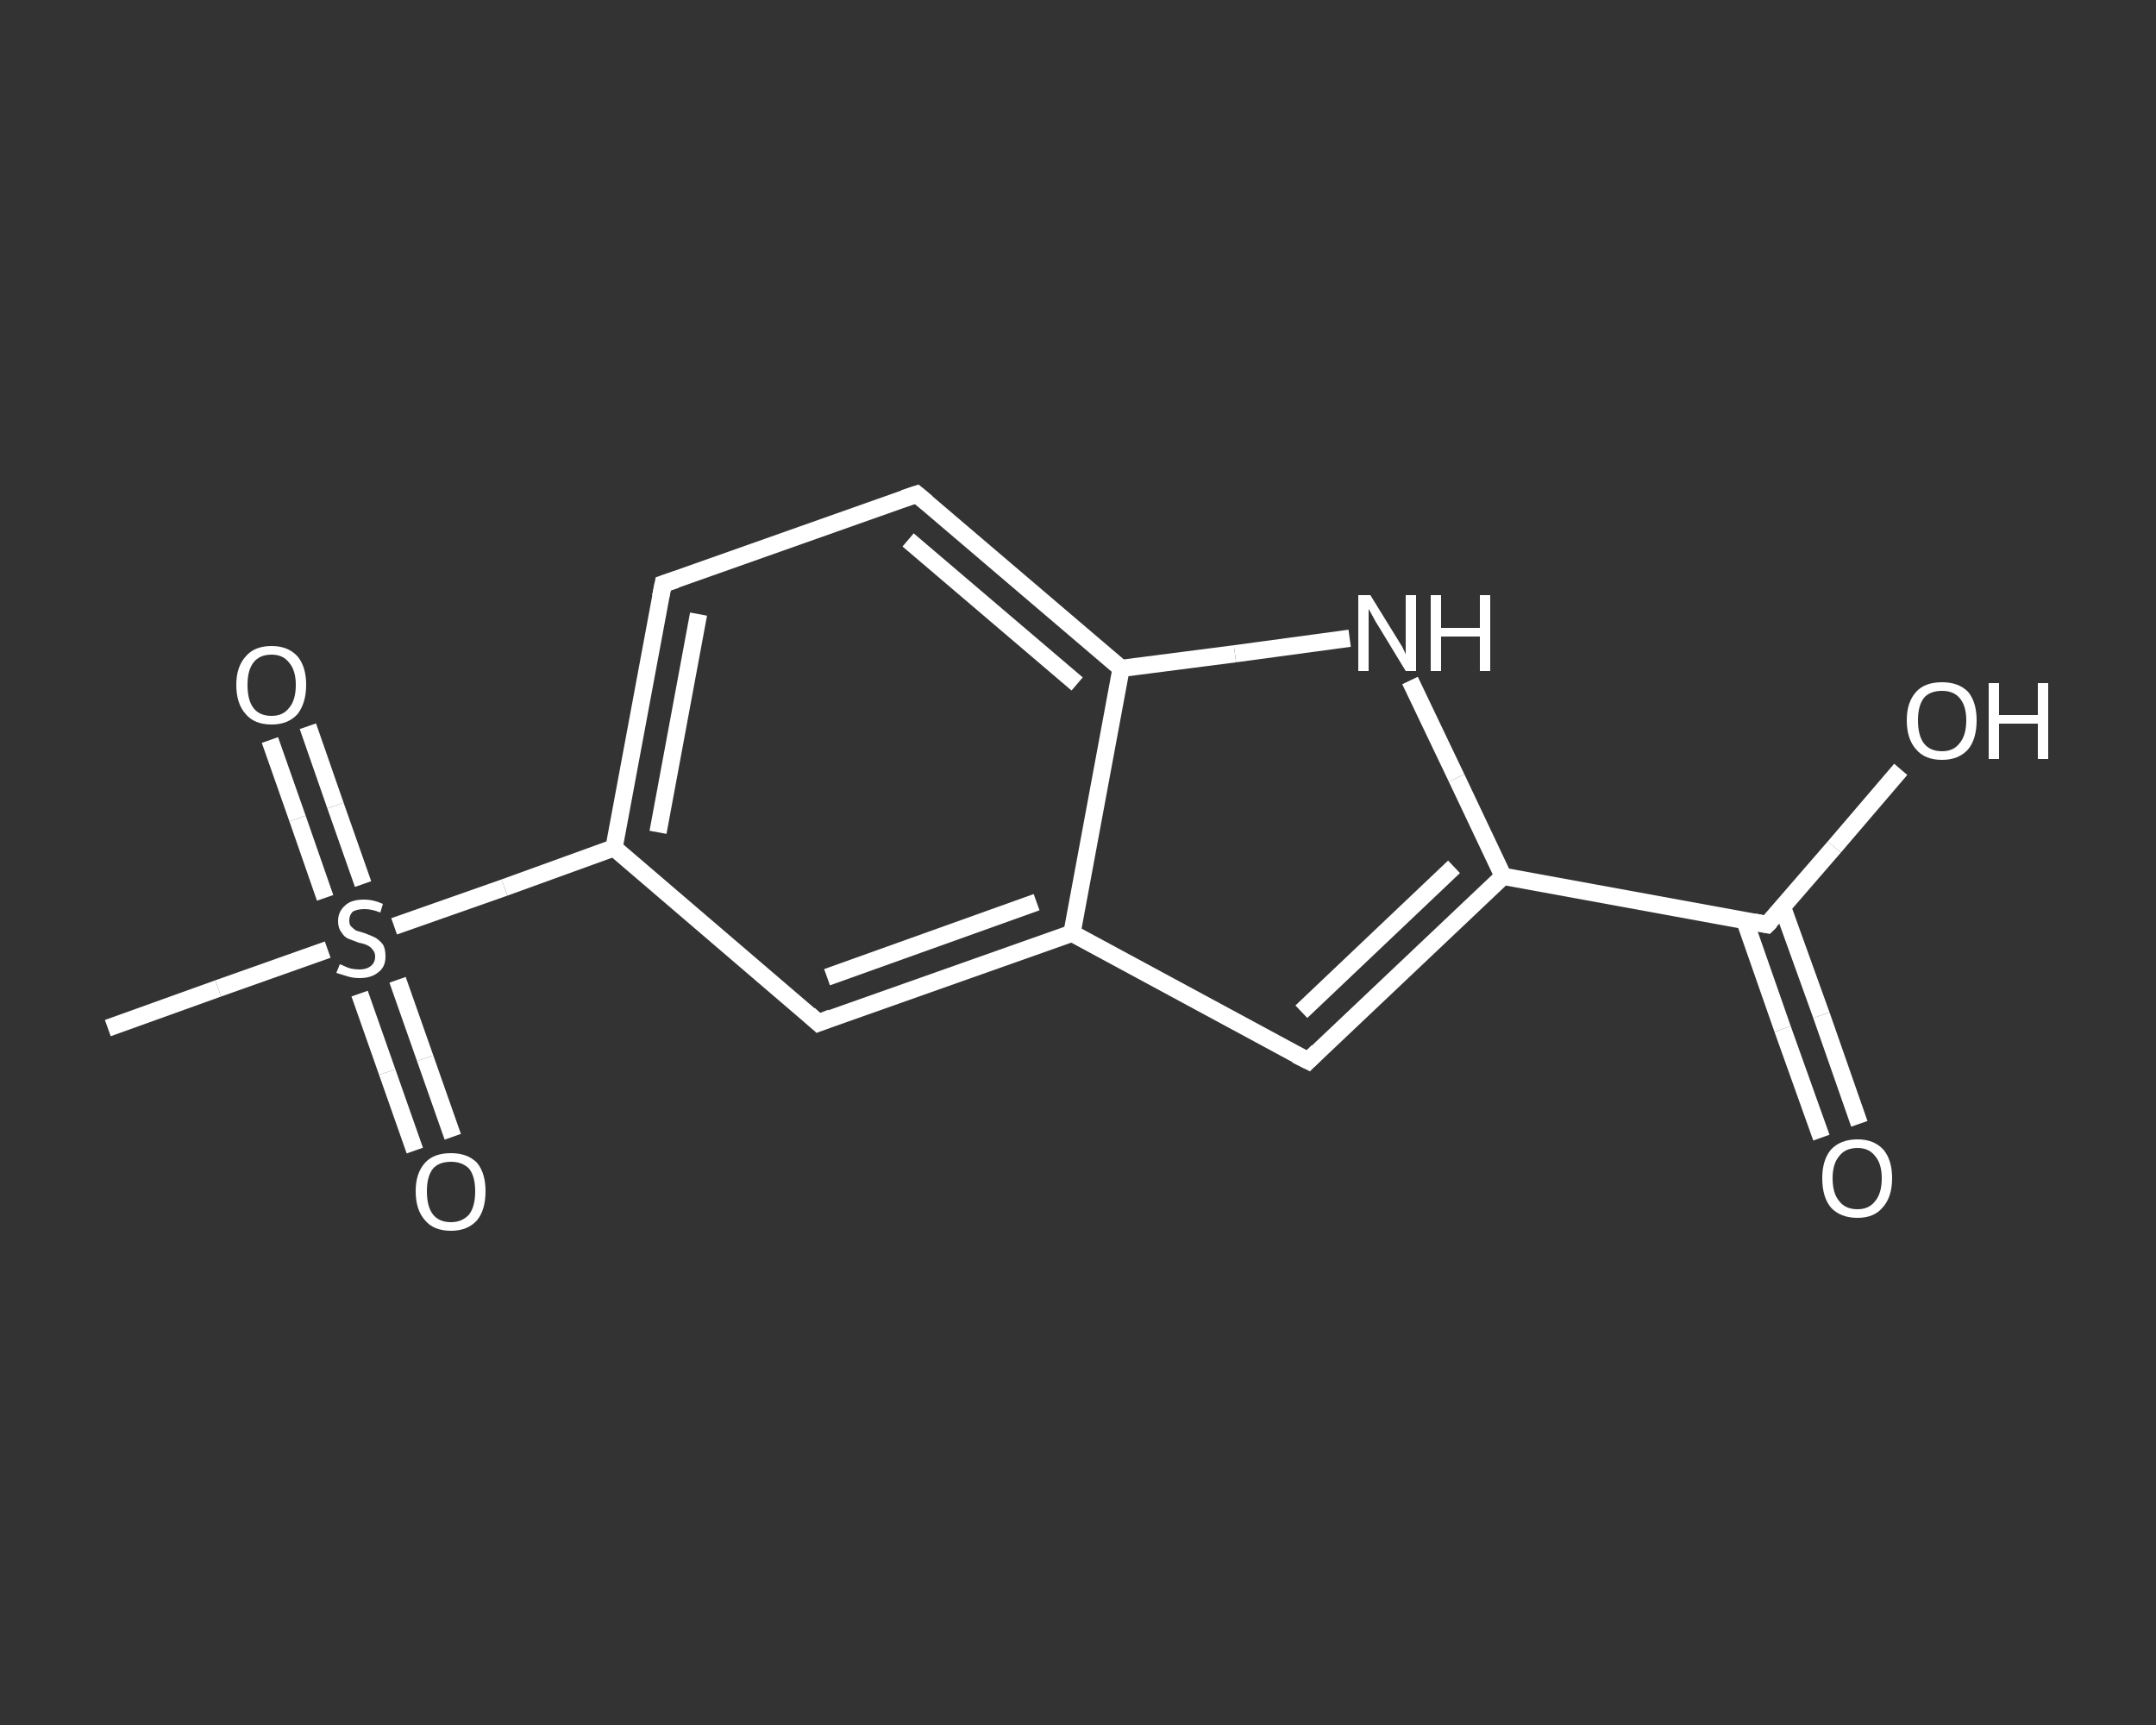 <?xml version='1.0' encoding='iso-8859-1'?>
<svg version='1.1' baseProfile='full'
              xmlns='http://www.w3.org/2000/svg'
                      xmlns:rdkit='http://www.rdkit.org/xml'
                      xmlns:xlink='http://www.w3.org/1999/xlink'
                  xml:space='preserve'
width='250px' height='200px' viewBox='0 0 250 200'>
<rect x="0" y="0" width="250" height="200" fill="#333333" stroke="none"/>
<!-- END OF HEADER -->
<rect style='opacity:1.0;fill:transparent;stroke:none' width='250.0' height='200.0' x='0.0' y='0.0'> </rect>
<path class='bond-0 atom-0 atom-1' d='M 12.5,119.2 L 25.3,114.6' style='fill:none;fill-rule:evenodd;stroke:#FFFFFF;stroke-width:2.0px;stroke-linecap:butt;stroke-linejoin:miter;stroke-opacity:1' />
<path class='bond-0 atom-0 atom-1' d='M 25.3,114.6 L 38.0,110.1' style='fill:none;fill-rule:evenodd;stroke:#FFFFFF;stroke-width:2.0px;stroke-linecap:butt;stroke-linejoin:miter;stroke-opacity:1' />
<path class='bond-1 atom-1 atom-2' d='M 41.7,115.2 L 44.9,124.3' style='fill:none;fill-rule:evenodd;stroke:#FFFFFF;stroke-width:2.0px;stroke-linecap:butt;stroke-linejoin:miter;stroke-opacity:1' />
<path class='bond-1 atom-1 atom-2' d='M 44.9,124.3 L 48.1,133.4' style='fill:none;fill-rule:evenodd;stroke:#FFFFFF;stroke-width:2.0px;stroke-linecap:butt;stroke-linejoin:miter;stroke-opacity:1' />
<path class='bond-1 atom-1 atom-2' d='M 46.1,113.6 L 49.3,122.7' style='fill:none;fill-rule:evenodd;stroke:#FFFFFF;stroke-width:2.0px;stroke-linecap:butt;stroke-linejoin:miter;stroke-opacity:1' />
<path class='bond-1 atom-1 atom-2' d='M 49.3,122.7 L 52.5,131.8' style='fill:none;fill-rule:evenodd;stroke:#FFFFFF;stroke-width:2.0px;stroke-linecap:butt;stroke-linejoin:miter;stroke-opacity:1' />
<path class='bond-2 atom-1 atom-3' d='M 42.1,102.5 L 38.9,93.4' style='fill:none;fill-rule:evenodd;stroke:#FFFFFF;stroke-width:2.0px;stroke-linecap:butt;stroke-linejoin:miter;stroke-opacity:1' />
<path class='bond-2 atom-1 atom-3' d='M 38.9,93.4 L 35.7,84.2' style='fill:none;fill-rule:evenodd;stroke:#FFFFFF;stroke-width:2.0px;stroke-linecap:butt;stroke-linejoin:miter;stroke-opacity:1' />
<path class='bond-2 atom-1 atom-3' d='M 37.7,104.1 L 34.5,94.9' style='fill:none;fill-rule:evenodd;stroke:#FFFFFF;stroke-width:2.0px;stroke-linecap:butt;stroke-linejoin:miter;stroke-opacity:1' />
<path class='bond-2 atom-1 atom-3' d='M 34.5,94.9 L 31.3,85.8' style='fill:none;fill-rule:evenodd;stroke:#FFFFFF;stroke-width:2.0px;stroke-linecap:butt;stroke-linejoin:miter;stroke-opacity:1' />
<path class='bond-3 atom-1 atom-4' d='M 45.7,107.4 L 58.5,102.9' style='fill:none;fill-rule:evenodd;stroke:#FFFFFF;stroke-width:2.0px;stroke-linecap:butt;stroke-linejoin:miter;stroke-opacity:1' />
<path class='bond-3 atom-1 atom-4' d='M 58.5,102.9 L 71.2,98.3' style='fill:none;fill-rule:evenodd;stroke:#FFFFFF;stroke-width:2.0px;stroke-linecap:butt;stroke-linejoin:miter;stroke-opacity:1' />
<path class='bond-4 atom-4 atom-5' d='M 71.2,98.3 L 76.9,67.7' style='fill:none;fill-rule:evenodd;stroke:#FFFFFF;stroke-width:2.0px;stroke-linecap:butt;stroke-linejoin:miter;stroke-opacity:1' />
<path class='bond-4 atom-4 atom-5' d='M 76.3,96.5 L 81.0,71.2' style='fill:none;fill-rule:evenodd;stroke:#FFFFFF;stroke-width:2.0px;stroke-linecap:butt;stroke-linejoin:miter;stroke-opacity:1' />
<path class='bond-5 atom-5 atom-6' d='M 76.9,67.7 L 106.3,57.3' style='fill:none;fill-rule:evenodd;stroke:#FFFFFF;stroke-width:2.0px;stroke-linecap:butt;stroke-linejoin:miter;stroke-opacity:1' />
<path class='bond-6 atom-6 atom-7' d='M 106.3,57.3 L 130.0,77.5' style='fill:none;fill-rule:evenodd;stroke:#FFFFFF;stroke-width:2.0px;stroke-linecap:butt;stroke-linejoin:miter;stroke-opacity:1' />
<path class='bond-6 atom-6 atom-7' d='M 105.3,62.6 L 124.9,79.3' style='fill:none;fill-rule:evenodd;stroke:#FFFFFF;stroke-width:2.0px;stroke-linecap:butt;stroke-linejoin:miter;stroke-opacity:1' />
<path class='bond-7 atom-7 atom-8' d='M 130.0,77.5 L 143.2,75.8' style='fill:none;fill-rule:evenodd;stroke:#FFFFFF;stroke-width:2.0px;stroke-linecap:butt;stroke-linejoin:miter;stroke-opacity:1' />
<path class='bond-7 atom-7 atom-8' d='M 143.2,75.8 L 156.5,74.0' style='fill:none;fill-rule:evenodd;stroke:#FFFFFF;stroke-width:2.0px;stroke-linecap:butt;stroke-linejoin:miter;stroke-opacity:1' />
<path class='bond-8 atom-8 atom-9' d='M 163.5,78.9 L 168.9,90.2' style='fill:none;fill-rule:evenodd;stroke:#FFFFFF;stroke-width:2.0px;stroke-linecap:butt;stroke-linejoin:miter;stroke-opacity:1' />
<path class='bond-8 atom-8 atom-9' d='M 168.9,90.2 L 174.3,101.6' style='fill:none;fill-rule:evenodd;stroke:#FFFFFF;stroke-width:2.0px;stroke-linecap:butt;stroke-linejoin:miter;stroke-opacity:1' />
<path class='bond-9 atom-9 atom-10' d='M 174.3,101.6 L 204.9,107.2' style='fill:none;fill-rule:evenodd;stroke:#FFFFFF;stroke-width:2.0px;stroke-linecap:butt;stroke-linejoin:miter;stroke-opacity:1' />
<path class='bond-10 atom-10 atom-11' d='M 202.3,106.7 L 206.7,119.3' style='fill:none;fill-rule:evenodd;stroke:#FFFFFF;stroke-width:2.0px;stroke-linecap:butt;stroke-linejoin:miter;stroke-opacity:1' />
<path class='bond-10 atom-10 atom-11' d='M 206.7,119.3 L 211.2,131.9' style='fill:none;fill-rule:evenodd;stroke:#FFFFFF;stroke-width:2.0px;stroke-linecap:butt;stroke-linejoin:miter;stroke-opacity:1' />
<path class='bond-10 atom-10 atom-11' d='M 206.7,105.2 L 211.2,117.7' style='fill:none;fill-rule:evenodd;stroke:#FFFFFF;stroke-width:2.0px;stroke-linecap:butt;stroke-linejoin:miter;stroke-opacity:1' />
<path class='bond-10 atom-10 atom-11' d='M 211.2,117.7 L 215.6,130.3' style='fill:none;fill-rule:evenodd;stroke:#FFFFFF;stroke-width:2.0px;stroke-linecap:butt;stroke-linejoin:miter;stroke-opacity:1' />
<path class='bond-11 atom-10 atom-12' d='M 204.9,107.2 L 212.7,98.2' style='fill:none;fill-rule:evenodd;stroke:#FFFFFF;stroke-width:2.0px;stroke-linecap:butt;stroke-linejoin:miter;stroke-opacity:1' />
<path class='bond-11 atom-10 atom-12' d='M 212.7,98.2 L 220.4,89.2' style='fill:none;fill-rule:evenodd;stroke:#FFFFFF;stroke-width:2.0px;stroke-linecap:butt;stroke-linejoin:miter;stroke-opacity:1' />
<path class='bond-12 atom-9 atom-13' d='M 174.3,101.6 L 151.7,123.0' style='fill:none;fill-rule:evenodd;stroke:#FFFFFF;stroke-width:2.0px;stroke-linecap:butt;stroke-linejoin:miter;stroke-opacity:1' />
<path class='bond-12 atom-9 atom-13' d='M 168.6,100.5 L 150.9,117.3' style='fill:none;fill-rule:evenodd;stroke:#FFFFFF;stroke-width:2.0px;stroke-linecap:butt;stroke-linejoin:miter;stroke-opacity:1' />
<path class='bond-13 atom-13 atom-14' d='M 151.7,123.0 L 124.3,108.2' style='fill:none;fill-rule:evenodd;stroke:#FFFFFF;stroke-width:2.0px;stroke-linecap:butt;stroke-linejoin:miter;stroke-opacity:1' />
<path class='bond-14 atom-14 atom-15' d='M 124.3,108.2 L 94.9,118.6' style='fill:none;fill-rule:evenodd;stroke:#FFFFFF;stroke-width:2.0px;stroke-linecap:butt;stroke-linejoin:miter;stroke-opacity:1' />
<path class='bond-14 atom-14 atom-15' d='M 120.2,104.6 L 95.9,113.3' style='fill:none;fill-rule:evenodd;stroke:#FFFFFF;stroke-width:2.0px;stroke-linecap:butt;stroke-linejoin:miter;stroke-opacity:1' />
<path class='bond-15 atom-15 atom-4' d='M 94.9,118.6 L 71.2,98.3' style='fill:none;fill-rule:evenodd;stroke:#FFFFFF;stroke-width:2.0px;stroke-linecap:butt;stroke-linejoin:miter;stroke-opacity:1' />
<path class='bond-16 atom-14 atom-7' d='M 124.3,108.2 L 130.0,77.5' style='fill:none;fill-rule:evenodd;stroke:#FFFFFF;stroke-width:2.0px;stroke-linecap:butt;stroke-linejoin:miter;stroke-opacity:1' />
<path d='M 76.6,69.2 L 76.9,67.7 L 78.4,67.2' style='fill:none;stroke:#FFFFFF;stroke-width:2.0px;stroke-linecap:butt;stroke-linejoin:miter;stroke-opacity:1;' />
<path d='M 104.8,57.8 L 106.3,57.3 L 107.5,58.3' style='fill:none;stroke:#FFFFFF;stroke-width:2.0px;stroke-linecap:butt;stroke-linejoin:miter;stroke-opacity:1;' />
<path d='M 203.4,106.9 L 204.9,107.2 L 205.3,106.8' style='fill:none;stroke:#FFFFFF;stroke-width:2.0px;stroke-linecap:butt;stroke-linejoin:miter;stroke-opacity:1;' />
<path d='M 152.8,121.9 L 151.7,123.0 L 150.3,122.3' style='fill:none;stroke:#FFFFFF;stroke-width:2.0px;stroke-linecap:butt;stroke-linejoin:miter;stroke-opacity:1;' />
<path d='M 96.4,118.0 L 94.9,118.6 L 93.8,117.6' style='fill:none;stroke:#FFFFFF;stroke-width:2.0px;stroke-linecap:butt;stroke-linejoin:miter;stroke-opacity:1;' />
<path class='atom-1' d='M 39.4 111.8
Q 39.5 111.8, 39.9 112.0
Q 40.3 112.2, 40.7 112.3
Q 41.2 112.4, 41.7 112.4
Q 42.5 112.4, 43.0 112.0
Q 43.5 111.6, 43.5 110.9
Q 43.5 110.4, 43.2 110.1
Q 43.0 109.8, 42.6 109.6
Q 42.2 109.4, 41.6 109.3
Q 40.8 109.0, 40.3 108.8
Q 39.9 108.6, 39.6 108.1
Q 39.2 107.6, 39.2 106.8
Q 39.2 105.7, 40.0 105.0
Q 40.7 104.3, 42.2 104.3
Q 43.3 104.3, 44.4 104.8
L 44.1 105.8
Q 43.1 105.4, 42.3 105.4
Q 41.4 105.4, 40.9 105.7
Q 40.5 106.1, 40.5 106.7
Q 40.5 107.2, 40.7 107.4
Q 41.0 107.7, 41.3 107.9
Q 41.7 108.0, 42.3 108.2
Q 43.1 108.5, 43.5 108.7
Q 44.0 109.0, 44.4 109.5
Q 44.7 110.0, 44.7 110.9
Q 44.7 112.1, 43.9 112.7
Q 43.1 113.4, 41.7 113.4
Q 40.9 113.4, 40.3 113.2
Q 39.7 113.0, 39.0 112.8
L 39.4 111.8
' fill='#FFFFFF'/>
<path class='atom-2' d='M 48.2 138.1
Q 48.2 136.0, 49.3 134.8
Q 50.3 133.7, 52.3 133.7
Q 54.2 133.7, 55.3 134.8
Q 56.3 136.0, 56.3 138.1
Q 56.3 140.3, 55.3 141.5
Q 54.2 142.7, 52.3 142.7
Q 50.3 142.7, 49.3 141.5
Q 48.2 140.3, 48.2 138.1
M 52.3 141.7
Q 53.6 141.7, 54.4 140.8
Q 55.1 139.9, 55.1 138.1
Q 55.1 136.4, 54.4 135.5
Q 53.6 134.7, 52.3 134.7
Q 50.9 134.7, 50.2 135.5
Q 49.5 136.4, 49.5 138.1
Q 49.5 139.9, 50.2 140.8
Q 50.9 141.7, 52.3 141.7
' fill='#FFFFFF'/>
<path class='atom-3' d='M 27.4 79.4
Q 27.4 77.3, 28.5 76.1
Q 29.5 74.9, 31.5 74.9
Q 33.4 74.9, 34.5 76.1
Q 35.5 77.3, 35.5 79.4
Q 35.5 81.5, 34.5 82.8
Q 33.4 84.0, 31.5 84.0
Q 29.5 84.0, 28.5 82.8
Q 27.4 81.6, 27.4 79.4
M 31.5 83.0
Q 32.8 83.0, 33.5 82.1
Q 34.3 81.2, 34.3 79.4
Q 34.3 77.7, 33.5 76.8
Q 32.8 75.9, 31.5 75.9
Q 30.1 75.9, 29.4 76.8
Q 28.7 77.7, 28.7 79.4
Q 28.7 81.2, 29.4 82.1
Q 30.1 83.0, 31.5 83.0
' fill='#FFFFFF'/>
<path class='atom-8' d='M 158.9 69.0
L 161.8 73.7
Q 162.1 74.2, 162.6 75.0
Q 163.0 75.8, 163.0 75.9
L 163.0 69.0
L 164.2 69.0
L 164.2 77.8
L 163.0 77.8
L 159.9 72.7
Q 159.5 72.1, 159.2 71.5
Q 158.8 70.8, 158.7 70.6
L 158.7 77.8
L 157.5 77.8
L 157.5 69.0
L 158.9 69.0
' fill='#FFFFFF'/>
<path class='atom-8' d='M 165.9 69.0
L 167.1 69.0
L 167.1 72.8
L 171.6 72.8
L 171.6 69.0
L 172.8 69.0
L 172.8 77.8
L 171.6 77.8
L 171.6 73.8
L 167.1 73.8
L 167.1 77.8
L 165.9 77.8
L 165.9 69.0
' fill='#FFFFFF'/>
<path class='atom-11' d='M 211.3 136.6
Q 211.3 134.5, 212.3 133.3
Q 213.4 132.1, 215.4 132.1
Q 217.3 132.1, 218.4 133.3
Q 219.4 134.5, 219.4 136.6
Q 219.4 138.8, 218.3 140.0
Q 217.3 141.2, 215.4 141.2
Q 213.4 141.2, 212.3 140.0
Q 211.3 138.8, 211.3 136.6
M 215.4 140.2
Q 216.7 140.2, 217.4 139.3
Q 218.2 138.4, 218.2 136.6
Q 218.2 134.9, 217.4 134.0
Q 216.7 133.1, 215.4 133.1
Q 214.0 133.1, 213.3 134.0
Q 212.5 134.9, 212.5 136.6
Q 212.5 138.4, 213.3 139.3
Q 214.0 140.2, 215.4 140.2
' fill='#FFFFFF'/>
<path class='atom-12' d='M 221.1 83.5
Q 221.1 81.4, 222.2 80.2
Q 223.2 79.1, 225.2 79.1
Q 227.1 79.1, 228.2 80.2
Q 229.2 81.4, 229.2 83.5
Q 229.2 85.7, 228.2 86.9
Q 227.1 88.1, 225.2 88.1
Q 223.2 88.1, 222.2 86.9
Q 221.1 85.7, 221.1 83.5
M 225.2 87.1
Q 226.5 87.1, 227.2 86.2
Q 228.0 85.3, 228.0 83.5
Q 228.0 81.8, 227.2 80.9
Q 226.5 80.1, 225.2 80.1
Q 223.8 80.1, 223.1 80.9
Q 222.4 81.8, 222.4 83.5
Q 222.4 85.3, 223.1 86.2
Q 223.8 87.1, 225.2 87.1
' fill='#FFFFFF'/>
<path class='atom-12' d='M 230.6 79.2
L 231.8 79.2
L 231.8 82.9
L 236.3 82.9
L 236.3 79.2
L 237.5 79.2
L 237.5 88.0
L 236.3 88.0
L 236.3 83.9
L 231.8 83.9
L 231.8 88.0
L 230.6 88.0
L 230.6 79.2
' fill='#FFFFFF'/>
</svg>

